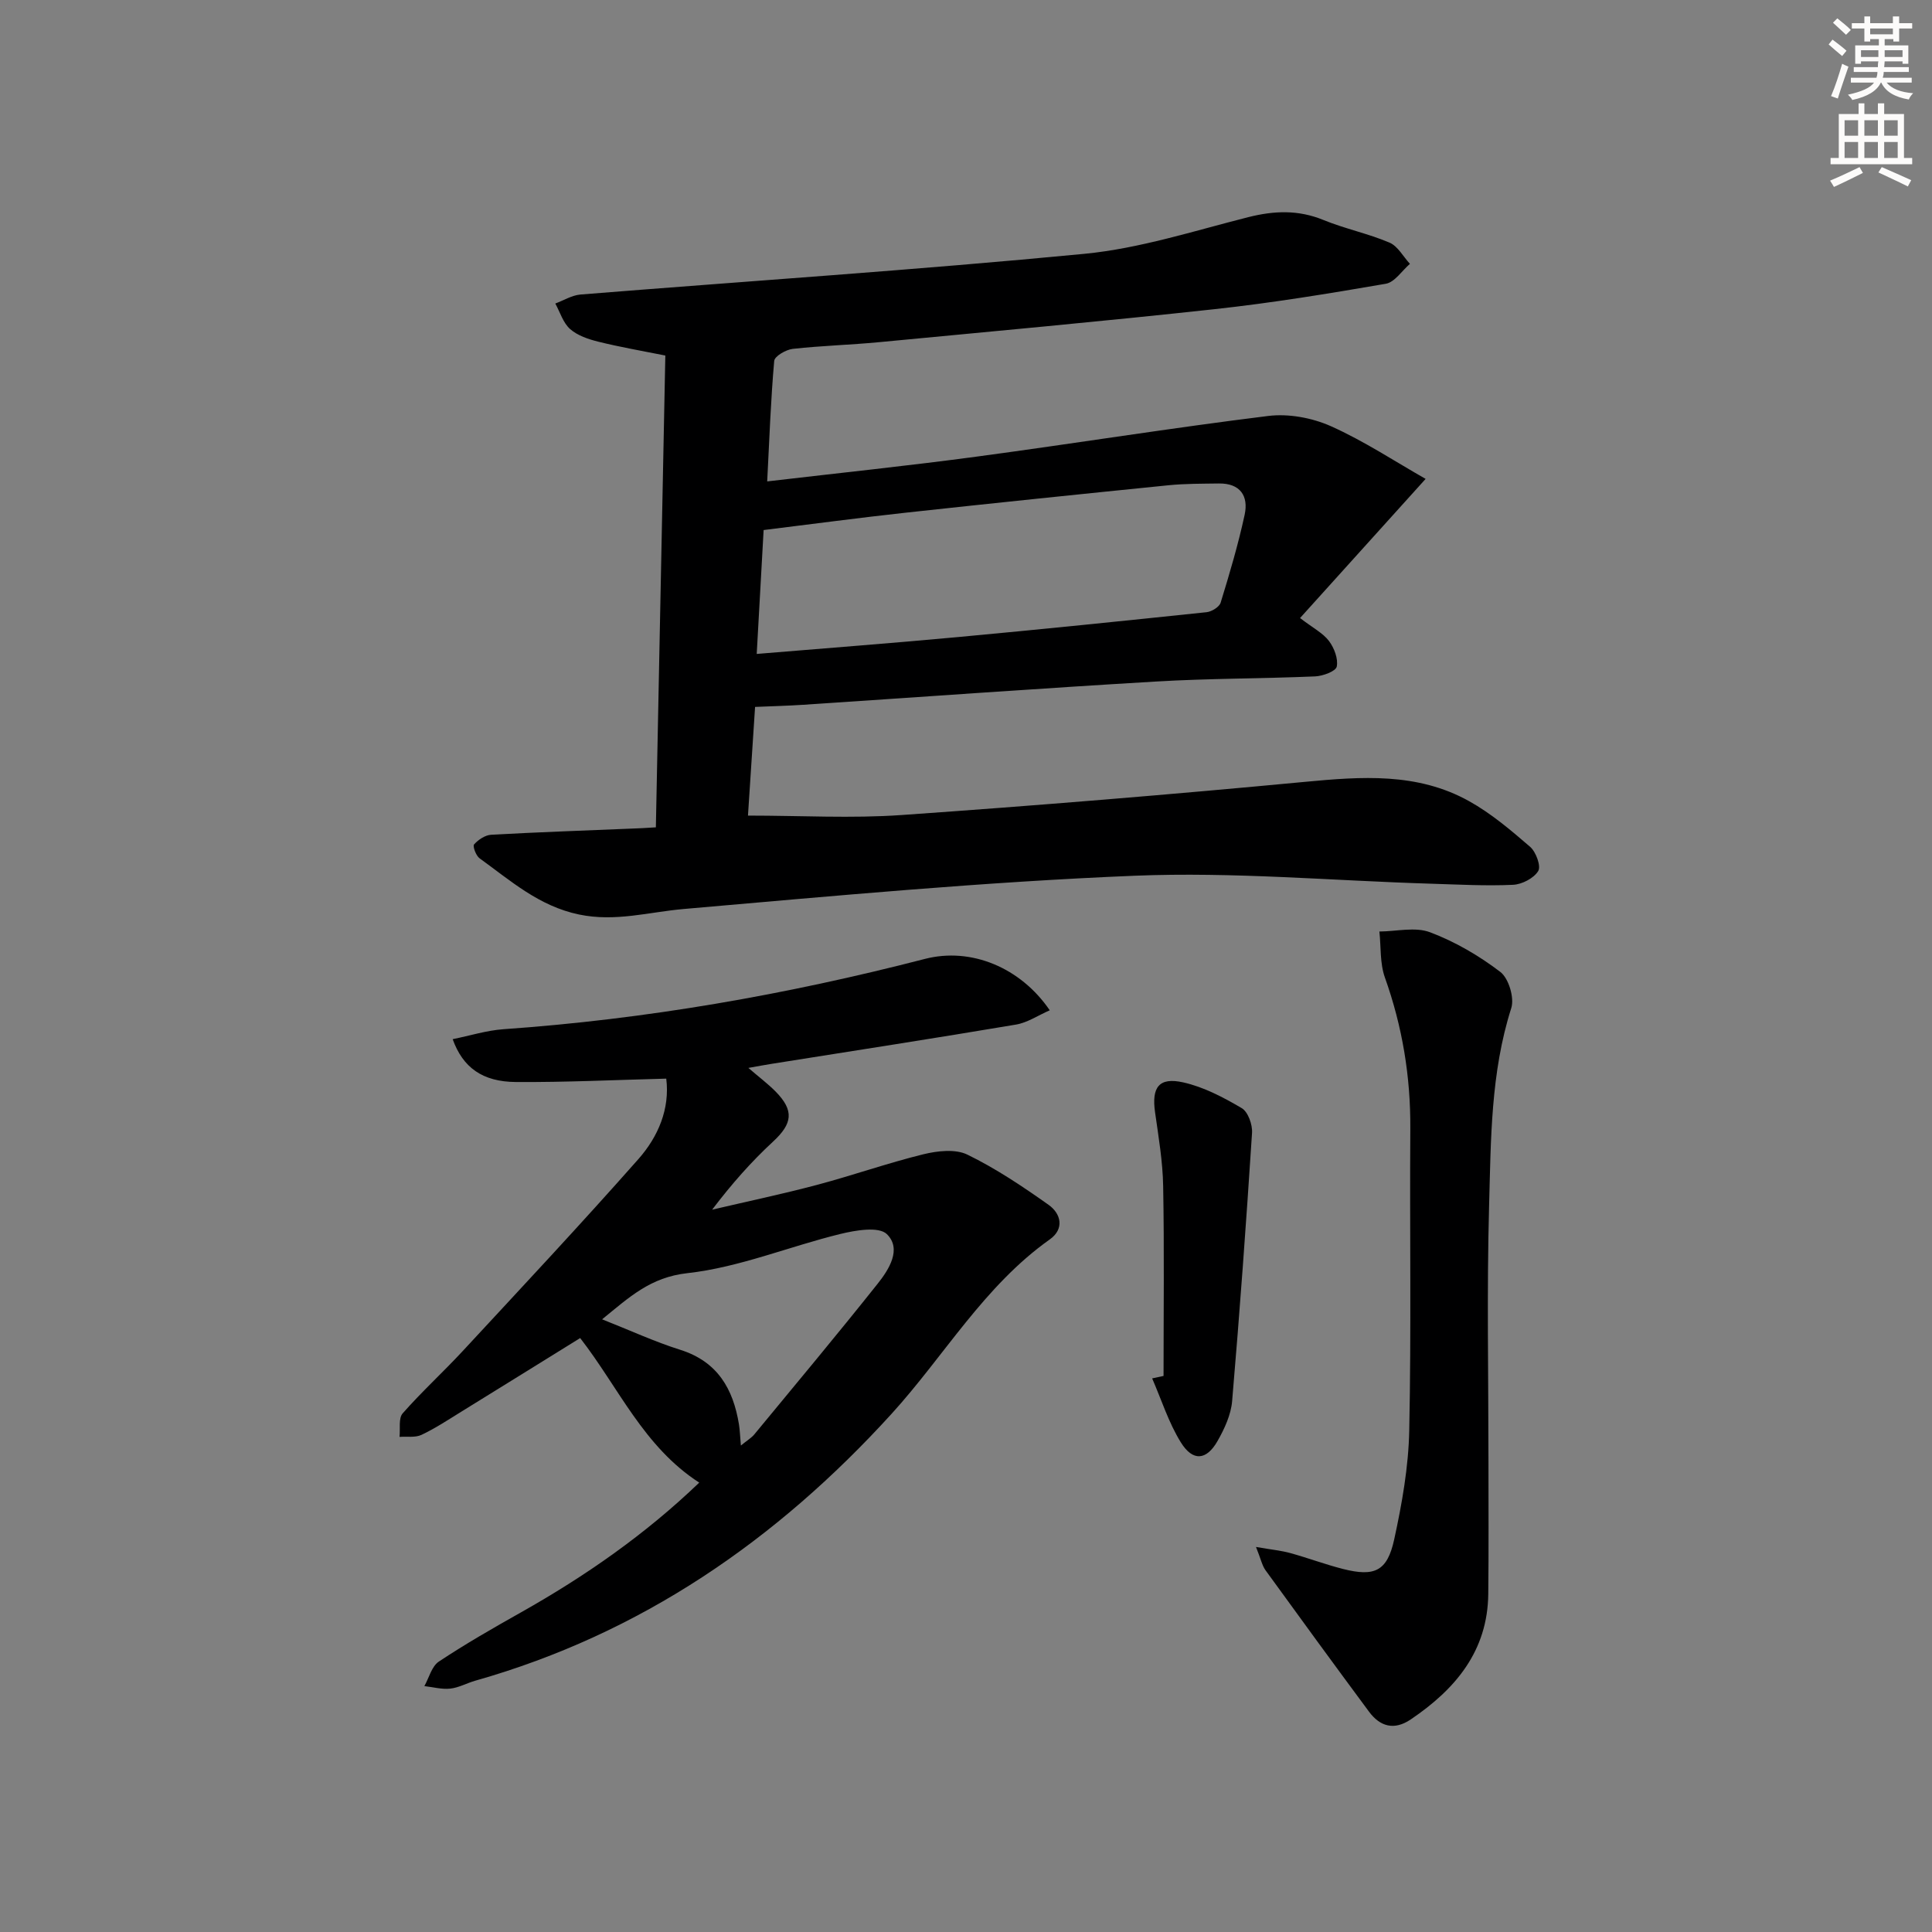 <svg enable-background="new 0 0 400 400" viewBox="0 0 400 400" xmlns="http://www.w3.org/2000/svg"><rect x="0" y="0" width="400" height="400" fill="#808080" stroke="none"/><g fill="#000001"><path d="m135.79 171.29c.66-32.74 1.31-65.11 1.96-97.68-4.83-.97-9.38-1.75-13.85-2.86-2.06-.51-4.31-1.26-5.85-2.61-1.46-1.28-2.09-3.49-3.08-5.3 1.73-.64 3.43-1.71 5.2-1.86 34.78-2.8 69.62-5.08 104.35-8.43 11.45-1.11 22.68-4.75 33.92-7.59 5.36-1.35 10.36-1.55 15.57.59 4.45 1.82 9.25 2.8 13.67 4.68 1.72.73 2.84 2.89 4.23 4.4-1.66 1.43-3.15 3.8-5 4.12-11.77 2.03-23.58 3.97-35.45 5.26-23.12 2.52-46.28 4.62-69.43 6.83-5.96.57-11.96.73-17.9 1.39-1.41.16-3.76 1.52-3.84 2.5-.71 8.06-1 16.16-1.45 24.94 14.99-1.76 29.31-3.24 43.57-5.16 20.07-2.69 40.07-5.91 60.16-8.39 4.21-.52 9.07.38 12.96 2.11 6.89 3.08 13.26 7.3 19.63 10.92-9.04 10.02-17.41 19.29-26 28.81 2.71 2.08 4.75 3.11 5.99 4.75 1.08 1.43 1.94 3.69 1.61 5.3-.2.97-2.87 1.96-4.47 2.03-10.97.47-21.96.41-32.91 1.06-24.39 1.44-48.76 3.21-73.13 4.82-3.13.21-6.26.28-9.92.44-.52 7.86-1.01 15.37-1.47 22.5 11.03 0 21.49.61 31.85-.12 27.82-1.95 55.63-4.23 83.4-6.86 11.75-1.11 23.33-1.98 34.03 3.98 4.57 2.54 8.67 6.02 12.65 9.46 1.22 1.05 2.3 4.02 1.68 5.02-.92 1.5-3.37 2.77-5.23 2.85-5.64.26-11.32-.06-16.97-.23-20.45-.62-40.94-2.48-61.32-1.65-31.18 1.27-62.31 4.18-93.41 6.89-7.22.63-14.12 2.71-21.65 1.14-8.31-1.73-14.18-7.01-20.6-11.64-.75-.54-1.46-2.51-1.14-2.87.87-.97 2.28-1.93 3.53-2 9.63-.54 19.26-.87 28.9-1.27 1.6-.04 3.23-.15 5.21-.27zm20.88-35.9c14.27-1.19 27.97-2.22 41.64-3.49 17.18-1.59 34.34-3.35 51.49-5.15 1.06-.11 2.64-1.08 2.92-1.97 1.85-6.01 3.64-12.06 4.97-18.2.84-3.89-.91-6.54-5.33-6.48-3.49.05-7 .02-10.46.37-18.15 1.83-36.29 3.7-54.42 5.68-9.7 1.06-19.37 2.36-29.38 3.59-.48 8.56-.94 16.82-1.43 25.65z"/><path d="m144.77 306.96c-11.53-7.45-16.65-19.63-24.65-29.93-8.1 5.02-16.37 10.16-24.67 15.28-2.69 1.66-5.34 3.42-8.18 4.76-1.29.61-3.02.31-4.55.42.18-1.65-.25-3.85.65-4.87 3.95-4.49 8.39-8.54 12.45-12.92 12.2-13.17 24.47-26.27 36.35-39.72 4.1-4.64 6.55-10.4 5.77-16.66-10.41.26-20.77.77-31.13.7-6.93-.05-10.98-3-13.09-8.87 3.57-.72 7-1.81 10.49-2.06 29.57-2.07 58.61-7.15 87.29-14.56 9.54-2.46 19.79 1.77 25.84 10.64-2.43 1.06-4.62 2.56-7 2.96-16.85 2.84-33.74 5.45-50.61 8.13-1.29.2-2.57.45-4.79.84 2.29 1.97 4.09 3.32 5.65 4.9 3.89 3.96 3.47 6.65-.54 10.36-4.48 4.14-8.54 8.73-12.61 14.09 7.25-1.7 14.54-3.23 21.74-5.14 7.37-1.96 14.59-4.51 21.99-6.33 2.9-.71 6.62-1.14 9.11.07 5.9 2.87 11.44 6.59 16.82 10.4 2.58 1.83 3.33 4.98.23 7.17-13.6 9.64-21.83 24.11-32.77 36.13-23.78 26.13-51.87 45.5-86.16 55.22-1.75.5-3.42 1.45-5.19 1.64-1.74.19-3.56-.32-5.35-.52.97-1.73 1.52-4.1 3-5.08 5.53-3.67 11.31-6.98 17.1-10.24 13.21-7.45 25.6-16.05 36.81-26.81zm-20.11-33.81c5.78 2.28 10.87 4.64 16.17 6.31 7.71 2.43 10.95 8.05 12.16 15.42.2 1.22.23 2.47.4 4.4 1.35-1.1 2.2-1.59 2.79-2.31 8.55-10.36 17.17-20.68 25.53-31.19 2.36-2.96 5.03-7.2 1.91-10.26-1.66-1.64-6.49-.81-9.64-.04-10.59 2.59-20.93 6.92-31.64 8.11-7.71.85-12.04 4.98-17.68 9.56z"/><path d="m260.04 320.28c3.28.57 5.23.75 7.08 1.26 3.67 1.01 7.25 2.36 10.94 3.3 6.53 1.65 9.15.48 10.59-6.1 1.62-7.42 2.97-15.05 3.12-22.61.43-20.81.08-41.64.22-62.46.07-10.77-1.64-21.13-5.26-31.28-1.05-2.94-.8-6.34-1.14-9.53 3.53-.02 7.42-1.01 10.5.16 5.17 1.95 10.14 4.85 14.54 8.21 1.73 1.33 2.94 5.36 2.26 7.49-4.27 13.39-4.21 27.23-4.59 40.96-.48 17.64-.13 35.31-.13 52.96 0 9.12.06 18.23-.04 27.35-.12 11.86-6.8 19.74-16.05 26-3.43 2.32-6.36 1.49-8.66-1.63-7.2-9.72-14.34-19.5-21.44-29.3-.7-1.01-.95-2.33-1.94-4.78z"/><path d="m240.9 284.87c0-13.1.16-26.2-.08-39.3-.09-5.11-.96-10.22-1.68-15.3-.73-5.15.79-7.31 5.85-6.17 4.24.95 8.31 3.1 12.1 5.33 1.3.77 2.25 3.42 2.13 5.14-1.2 18.52-2.54 37.02-4.12 55.51-.24 2.84-1.59 5.75-3.03 8.28-2.29 4.01-5.11 4.26-7.59.27-2.53-4.08-4-8.8-5.94-13.25.8-.18 1.58-.35 2.36-.51z"/></g><path d="m378.6 9.2.8-1c.9.7 1.9 1.4 2.9 2.3l-.9 1.1c-1.1-.9-2-1.7-2.8-2.4zm.5 10.7c.9-2.1 1.6-4.3 2.3-6.7.4.2.8.4 1.3.6-.7 2.1-1.5 4.3-2.2 6.6zm.4-15.2.9-.9c1 .8 2 1.6 2.8 2.4l-1 1c-1-.9-1.9-1.8-2.7-2.5zm12.5-1.3h1.2v1.4h2.7v1.1h-2.7v2.7h-1.2v-.5h-1.8v1.3h4.9v3.8h-1.2v-.5h-3.7c0 .4-.1.9-.1 1.2h5.1v1h-5.2c0 .5-.1.9-.2 1.2h6v1h-5.2c1.1 1.3 2.9 2 5.5 2.2-.4.4-.7.8-.9 1.3-2.9-.5-4.8-1.6-5.7-3.5h-.1c-.8 1.7-2.7 2.9-5.9 3.6-.2-.4-.6-.8-.9-1.1 2.8-.6 4.6-1.4 5.4-2.5h-4.8v-1h5.3c.1-.3.2-.7.2-1.2h-4.9v-1h5c0-.4 0-.8.1-1.2h-3.6v.5h-1.2v-3.8h4.9v-1.3h-1.8v.5h-1.2v-2.7h-2.6v-1.1h2.6v-1.4h1.2v1.4h4.7v-1.4zm-6.7 8.4h3.6c0-.4 0-.9 0-1.4h-3.6zm1.9-4.7h4.7v-1.2h-4.7zm6.7 3.3h-3.7v1.4h3.7z" fill="#fcfbfa"/><path d="m384.7 21.4h1.3v2.2h2.8v-2.2h1.3v2.2h4.1v9.1h1.7v1.3h-16.9v-1.3h1.7v-9.1h4.1v-2.2zm.3 13.2.7 1.2c-1.8.9-3.8 1.9-6 2.9-.2-.4-.5-.8-.8-1.3 2.4-1 4.4-2 6.1-2.8zm-3.1-6.5h2.8v-3.2h-2.8zm0 4.6h2.8v-3.3h-2.8zm4.1-4.6h2.8v-3.2h-2.8zm0 4.6h2.8v-3.3h-2.8zm3.6 1.9c2.1.9 4.1 1.8 6.1 2.7l-.7 1.3c-2.2-1.1-4.2-2-6.1-2.9zm3.3-9.7h-2.8v3.2h2.8zm-2.8 7.8h2.8v-3.3h-2.8z" fill="#fcfbfa"/></svg>